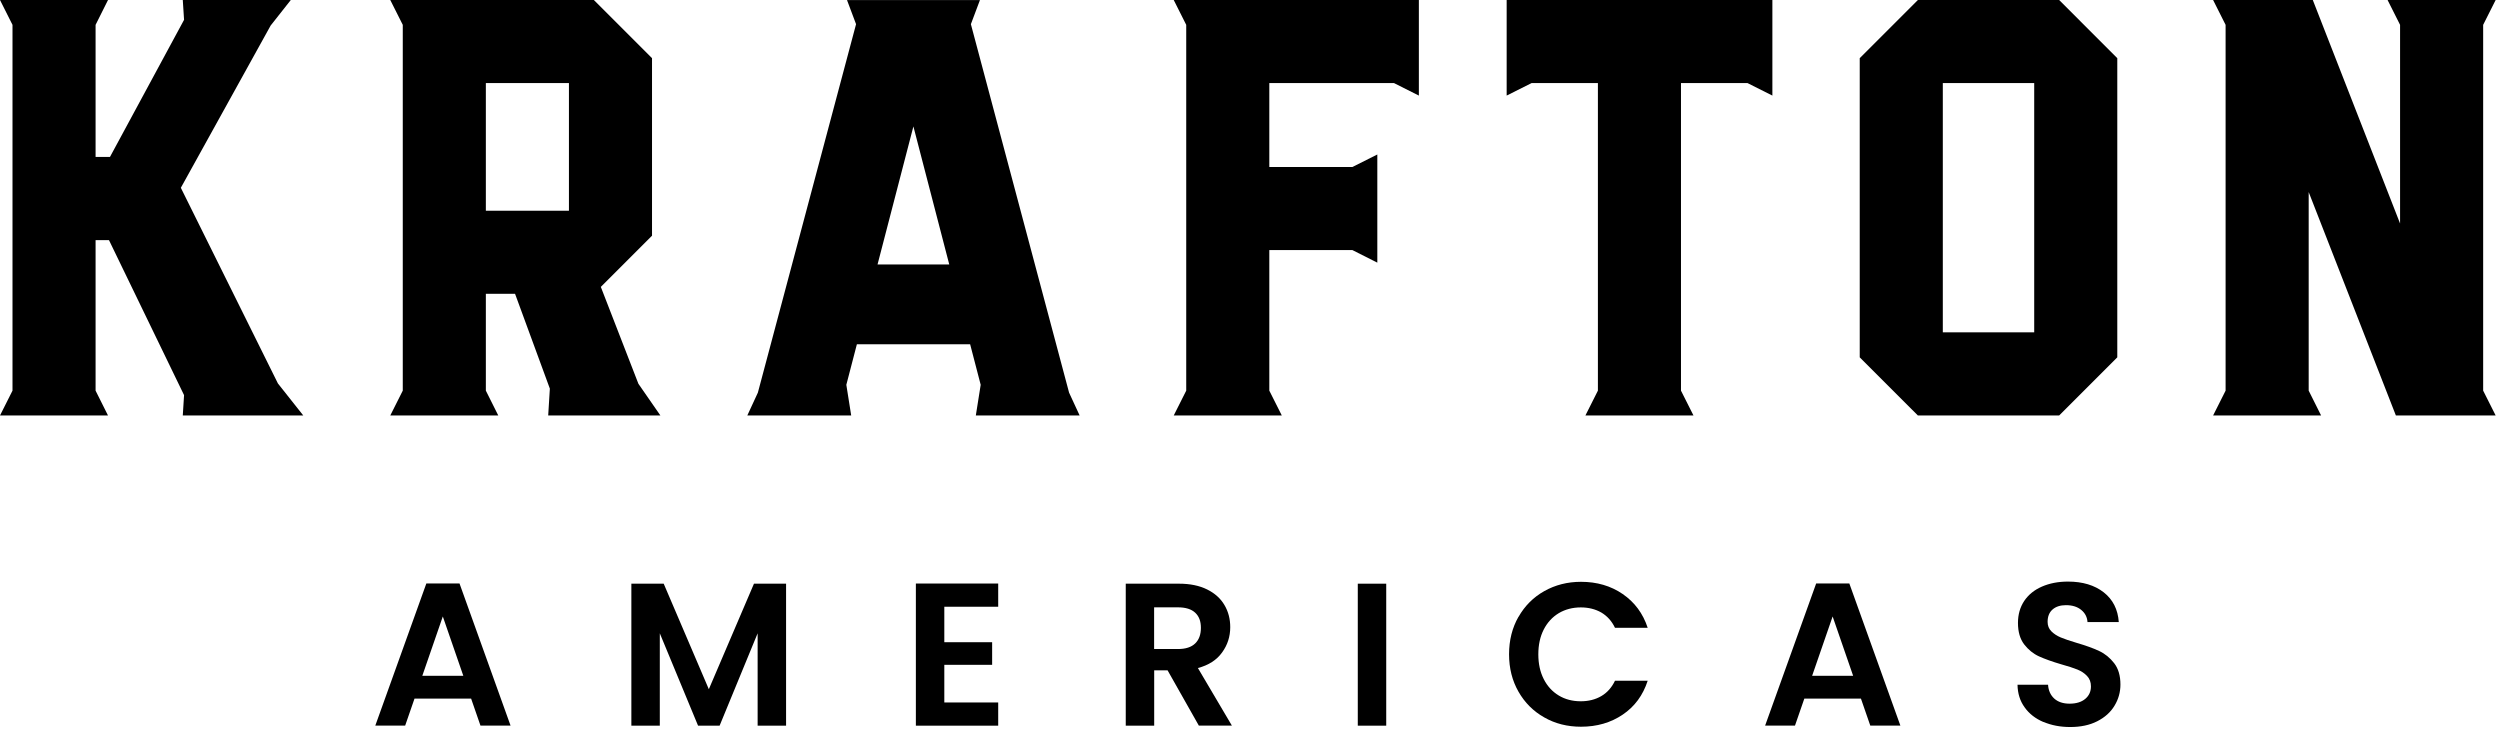 <svg viewBox="0 0 334 98" fill="none" xmlns="http://www.w3.org/2000/svg">
<path d="M62.93 93.33H55.38L54.13 96.94H50.14L56.96 77.95H61.39L68.21 96.94H64.19L62.94 93.33H62.93ZM61.9 90.29L59.16 82.36L56.42 90.29H61.91H61.9Z" fill="black"></path>
<path d="M105.02 77.98V96.95H101.22V84.61L96.14 96.95H93.26L88.15 84.61V96.95H84.35V77.98H88.67L94.7 92.08L100.73 77.98H105.02Z" fill="black"></path>
<path d="M126.16 81.05V85.8H132.55V88.82H126.16V93.85H133.36V96.95H122.36V77.96H133.36V81.06H126.16V81.05Z" fill="black"></path>
<path d="M160.17 96.95L155.99 89.56H154.2V96.95H150.4V77.98H157.52C158.99 77.98 160.24 78.24 161.27 78.75C162.3 79.26 163.08 79.96 163.59 80.84C164.11 81.72 164.36 82.7 164.36 83.79C164.36 85.04 164 86.17 163.27 87.17C162.55 88.18 161.47 88.87 160.04 89.25L164.58 96.94H160.18L160.17 96.95ZM154.19 86.71H157.37C158.4 86.71 159.17 86.46 159.68 85.96C160.19 85.46 160.44 84.77 160.44 83.88C160.44 82.99 160.19 82.34 159.68 81.86C159.17 81.38 158.4 81.14 157.37 81.14H154.19V86.71Z" fill="black"></path>
<path d="M185.2 77.98V96.95H181.4V77.98H185.2Z" fill="black"></path>
<path d="M202.87 82.42C203.71 80.94 204.86 79.79 206.32 78.97C207.78 78.15 209.41 77.73 211.22 77.73C213.34 77.73 215.2 78.27 216.79 79.36C218.38 80.45 219.5 81.95 220.13 83.87H215.76C215.33 82.97 214.71 82.29 213.93 81.83C213.14 81.38 212.23 81.15 211.2 81.15C210.1 81.15 209.11 81.41 208.25 81.92C207.39 82.44 206.72 83.17 206.24 84.11C205.76 85.05 205.52 86.16 205.52 87.42C205.52 88.68 205.76 89.77 206.24 90.72C206.72 91.67 207.39 92.4 208.25 92.92C209.11 93.44 210.09 93.69 211.2 93.69C212.23 93.69 213.14 93.46 213.93 93C214.72 92.54 215.33 91.85 215.76 90.95H220.13C219.5 92.89 218.39 94.4 216.8 95.47C215.21 96.55 213.35 97.09 211.22 97.09C209.41 97.09 207.77 96.68 206.32 95.85C204.86 95.03 203.71 93.88 202.87 92.41C202.03 90.94 201.61 89.28 201.61 87.41C201.61 85.54 202.03 83.87 202.87 82.4V82.42Z" fill="black"></path>
<path d="M248.61 93.33H241.06L239.81 96.94H235.82L242.64 77.95H247.07L253.89 96.94H249.87L248.62 93.33H248.61ZM247.58 90.29L244.84 82.36L242.1 90.29H247.59H247.58Z" fill="black"></path>
<path d="M273 96.46C271.94 96.01 271.1 95.36 270.49 94.5C269.87 93.65 269.56 92.64 269.54 91.48H273.62C273.67 92.26 273.95 92.87 274.45 93.33C274.95 93.78 275.63 94.01 276.5 94.01C277.37 94.01 278.08 93.8 278.59 93.37C279.1 92.94 279.35 92.39 279.35 91.7C279.35 91.14 279.18 90.68 278.83 90.31C278.49 89.95 278.06 89.66 277.54 89.45C277.02 89.24 276.31 89.01 275.41 88.76C274.18 88.4 273.18 88.04 272.41 87.69C271.64 87.34 270.98 86.8 270.43 86.09C269.88 85.37 269.6 84.42 269.6 83.22C269.6 82.1 269.88 81.12 270.44 80.28C271 79.45 271.79 78.81 272.8 78.37C273.81 77.93 274.97 77.7 276.28 77.7C278.24 77.7 279.83 78.18 281.05 79.13C282.27 80.08 282.95 81.41 283.07 83.11H278.89C278.85 82.46 278.58 81.92 278.06 81.49C277.54 81.06 276.86 80.85 276.01 80.85C275.27 80.85 274.67 81.04 274.23 81.42C273.79 81.8 273.56 82.35 273.56 83.08C273.56 83.59 273.73 84.01 274.06 84.34C274.4 84.68 274.81 84.95 275.31 85.16C275.81 85.37 276.51 85.61 277.42 85.88C278.65 86.24 279.66 86.6 280.44 86.97C281.22 87.33 281.89 87.88 282.45 88.6C283.01 89.32 283.29 90.28 283.29 91.45C283.29 92.46 283.03 93.41 282.5 94.28C281.98 95.15 281.21 95.84 280.19 96.36C279.17 96.88 277.97 97.13 276.58 97.13C275.26 97.13 274.07 96.9 273.01 96.45L273 96.46Z" fill="black"></path>
<path d="M40.52 55.51L37.13 51.23L24.16 25.09L36.16 3.41L38.85 0H24.42L24.59 2.65L14.69 20.97H12.77V3.32L14.43 0H0L1.67 3.32V52.19L0 55.51H14.43L12.77 52.19V32.08H14.56L24.59 52.79L24.42 55.51H40.52Z" fill="black"></path>
<path d="M52.14 0L53.81 3.32V52.19L52.14 55.51H66.57L64.91 52.19V39.25H68.81L73.46 51.92L73.24 55.51H88.23L85.29 51.27L80.27 38.33L87.11 31.49V7.77L79.34 0H52.14ZM64.91 11.1H76.01V28.15H64.91V11.1Z" fill="black"></path>
<path d="M144.24 55.51L142.83 52.46L129.71 3.23L130.92 0.01H113.16L114.37 3.23L101.25 52.46L99.84 55.51H113.72L113.07 51.41L114.48 45.99H129.61L131.02 51.41L130.37 55.51H144.25H144.24ZM117.24 35.33L122.03 16.89L126.82 35.33H117.23H117.24Z" fill="black"></path>
<path d="M310.1 55.51L308.44 52.19V25.66L320.09 55.51H333.42L331.75 52.19V3.32L333.42 0H318.98L320.65 3.32V29.86L308.99 0H295.67L297.34 3.32V52.19L295.67 55.51H310.1Z" fill="black"></path>
<path d="M171.25 55.51L169.58 52.19V33.41H180.68L184.01 35.09V20.64L180.68 22.31H169.58V11.1H186.24L189.56 12.77V0H156.81L158.48 3.32V52.19L156.81 55.51H171.25Z" fill="black"></path>
<path d="M226.25 55.51L224.58 52.19V11.1H233.47L236.79 12.77V0H201.29V12.77L204.62 11.1H213.48V52.19L211.81 55.51H226.25Z" fill="black"></path>
<path d="M275.1 55.51L282.87 47.74V7.77L275.1 0H256.23L248.46 7.77V47.74L256.23 55.51H275.1ZM259.56 44.41V11.1H271.77V44.4H259.56V44.41Z" fill="black"></path>
</svg>
